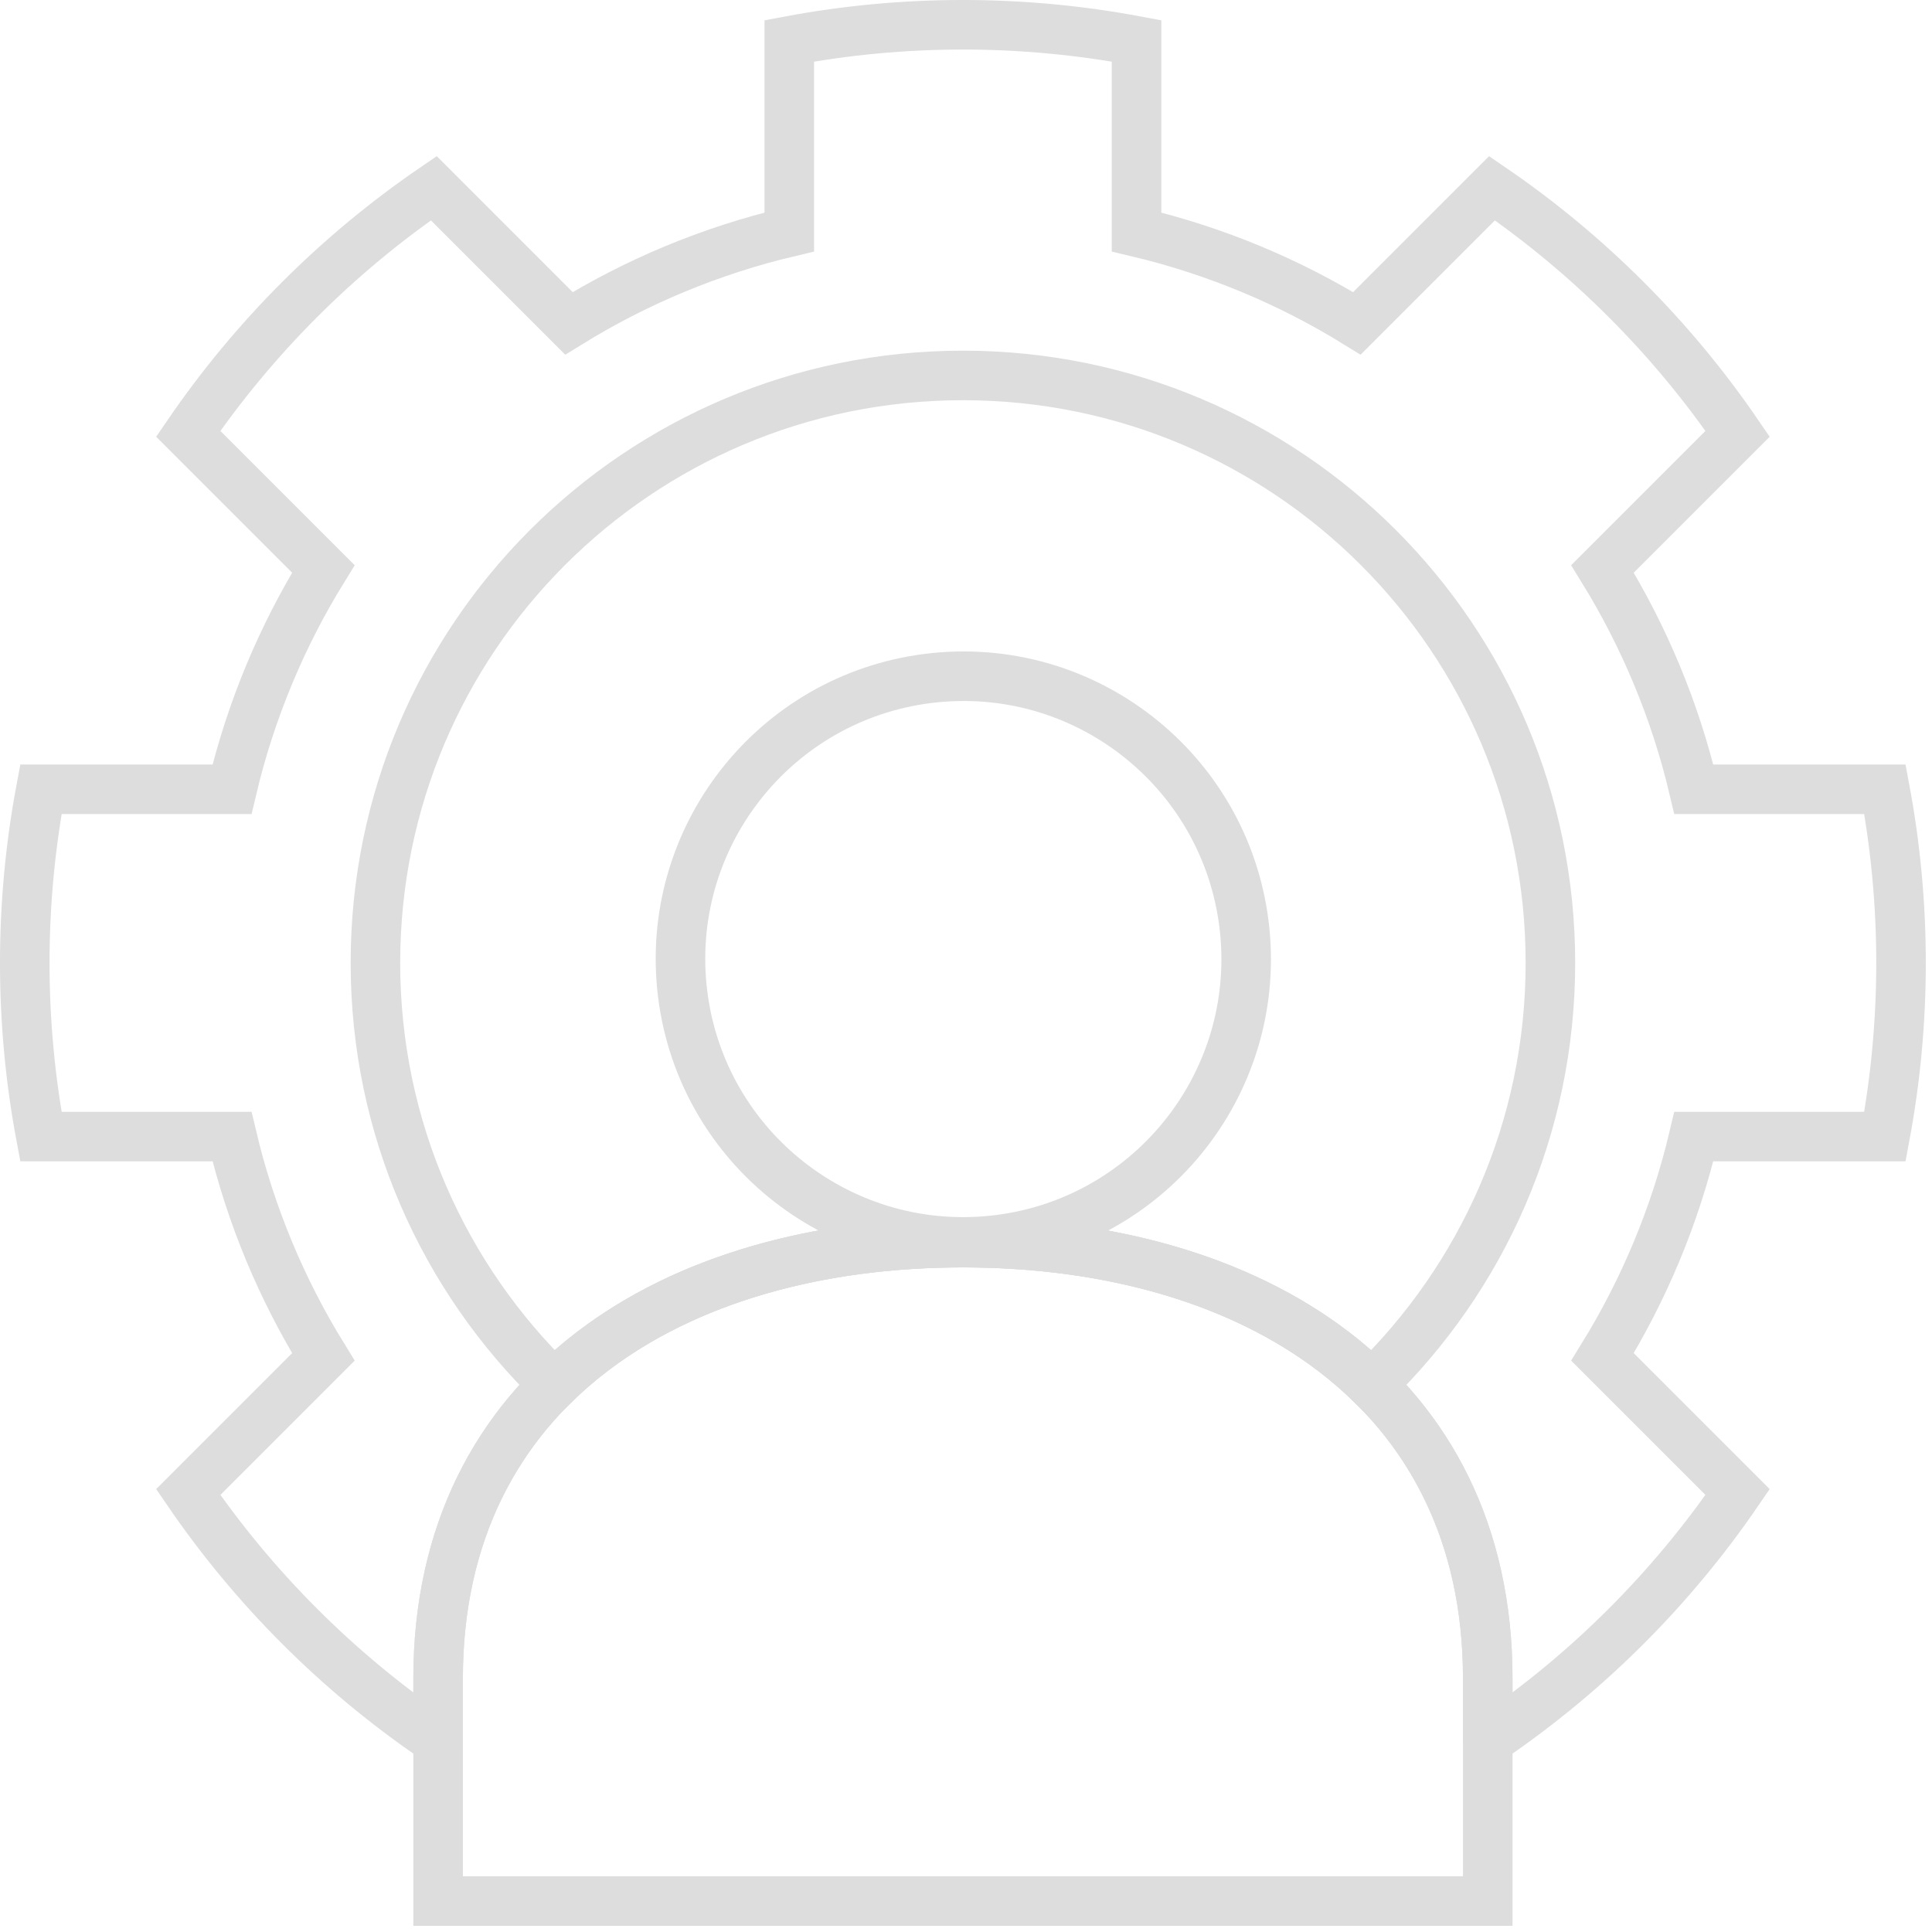 <svg width="104" height="104" viewBox="0 0 104 104" fill="none" xmlns="http://www.w3.org/2000/svg">
<path d="M53.363 66.776C61.73 65.944 67.838 58.486 67.006 50.119C66.173 41.752 58.716 35.644 50.349 36.477C41.981 37.309 35.873 44.767 36.706 53.134C37.538 61.501 44.996 67.609 53.363 66.776Z" stroke="#DDDDDD" stroke-width="2.667" stroke-miterlimit="10"/>
<path d="M80.086 102.333V90.348C80.086 74.746 67.438 66.89 51.835 66.89C36.233 66.89 23.584 74.746 23.584 90.348V102.333H80.086Z" stroke="#DDDDDD" stroke-width="2.667" stroke-miterlimit="10"/>
<path d="M29.828 74.537C35.007 69.448 42.938 66.891 51.834 66.891C60.73 66.891 68.662 69.45 73.84 74.537C79.769 68.788 83.459 60.745 83.459 51.835C83.459 34.369 69.3 20.21 51.834 20.21C34.368 20.21 20.209 34.369 20.209 51.835C20.209 60.745 23.899 68.788 29.828 74.537Z" stroke="#DDDDDD" stroke-width="2.667" stroke-miterlimit="10"/>
<path d="M101.467 61.181C102.034 58.151 102.333 55.028 102.333 51.834C102.333 48.639 102.034 45.516 101.467 42.487H91.18C90.174 38.233 88.495 34.24 86.262 30.624L93.536 23.35C89.989 18.167 85.502 13.679 80.317 10.132L73.043 17.406C69.428 15.173 65.434 13.495 61.181 12.488V2.201C58.151 1.634 55.028 1.333 51.834 1.333C48.639 1.333 45.516 1.633 42.487 2.201V12.488C38.233 13.494 34.239 15.173 30.624 17.406L23.35 10.132C18.167 13.679 13.679 18.166 10.132 23.35L17.406 30.624C15.173 34.24 13.495 38.233 12.488 42.487H2.201C1.634 45.516 1.333 48.639 1.333 51.834C1.333 55.028 1.633 58.151 2.201 61.181H12.488C13.494 65.434 15.173 69.428 17.406 73.044L10.132 80.318C13.679 85.501 18.166 89.989 23.35 93.536L23.583 93.303V90.348C23.583 74.746 36.231 66.89 51.834 66.89C67.436 66.89 80.085 74.746 80.085 90.348V93.303L80.317 93.536C85.501 89.989 89.989 85.502 93.536 80.318L86.262 73.044C88.495 69.428 90.174 65.434 91.18 61.181H101.467Z" stroke="#DDDDDD" stroke-width="2.667" stroke-miterlimit="10"/>
</svg>
